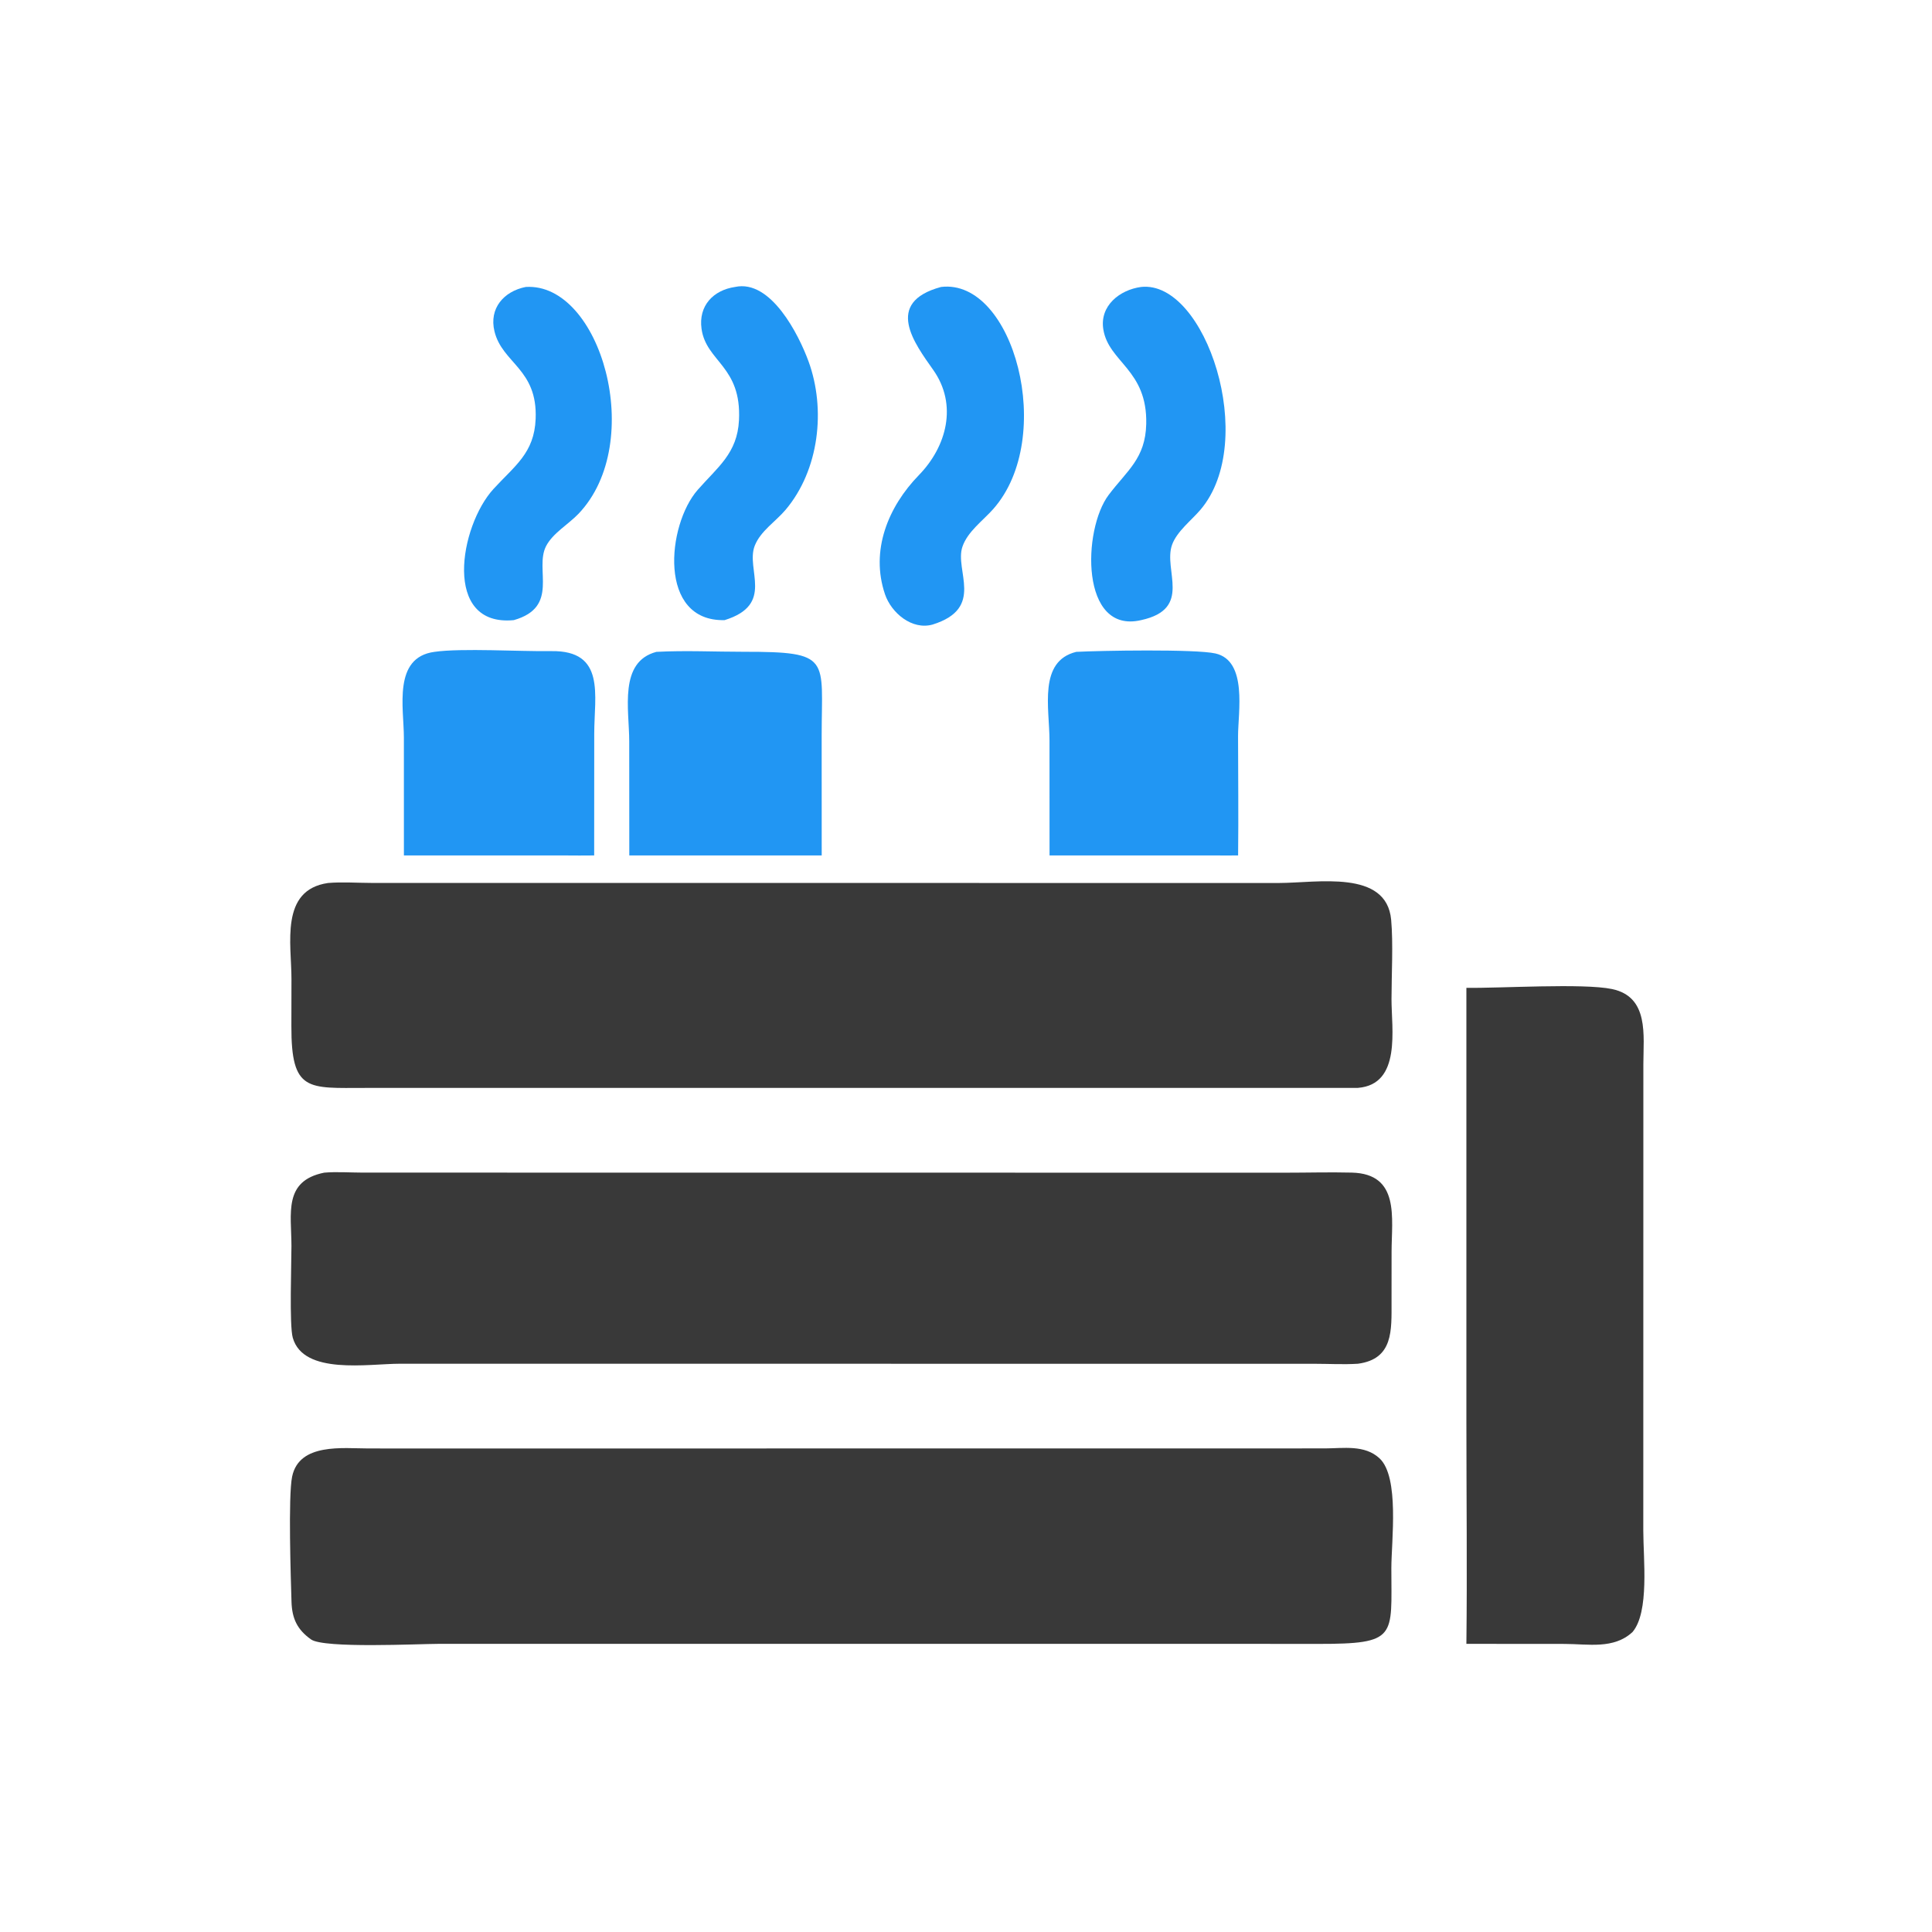 <svg version="1.1" xmlns="http://www.w3.org/2000/svg" style="display: block;" viewBox="0 0 2048 2048" width="512" height="512">
<path transform="translate(0,0)" fill="rgb(33,150,243)" d="M 779.182 304.185 C 817.214 295.915 846.787 355.001 857.019 382.919 C 875.683 433.84 868.317 498.327 832.741 540.433 C 822.241 552.861 806.114 562.964 800.048 578.504 C 790.172 603.808 821.605 640.755 768.121 657.366 C 697.107 659.098 706.913 556.487 739.634 519.221 C 760.803 495.113 781.592 480.478 783.354 445.497 C 786.25 387.996 748.574 383.674 743.664 348.556 C 740.268 324.259 755.997 307.565 779.182 304.185 z"/>
<path transform="translate(0,0)" fill="rgb(33,150,243)" d="M 557.294 304.185 C 636.61 299.219 685.615 468.865 613.194 544.674 C 602.562 555.804 585.729 565.326 578.756 579.127 C 566.398 603.589 593.463 643.456 544.649 657.366 C 468.678 664.664 487.209 557.596 523.049 518.4 C 545.622 493.714 566.34 480.39 567.808 444.057 C 569.955 390.904 532.426 385.288 524.152 351.197 C 518.244 326.858 534.049 308.798 557.294 304.185 z"/>
<path transform="translate(0,0)" fill="rgb(33,150,243)" d="M 1209.59 304.185 C 1277.93 296.718 1334.37 467.568 1272.59 540.297 C 1262.96 551.635 1247.53 563.291 1242.43 577.51 C 1232.81 604.339 1264.62 645.444 1209.59 657.366 C 1144.99 672.435 1147.44 561.45 1175.25 524.616 C 1194.93 498.555 1214.21 485.977 1215.05 449.413 C 1216.36 391.79 1175.33 384.228 1169.58 349.237 C 1165.44 324.097 1187.07 307.208 1209.59 304.185 z"/>
<path transform="translate(0,0)" fill="rgb(33,150,243)" d="M 997.567 304.185 C 1074.53 294.942 1119.9 463.71 1052.94 539.522 C 1041.99 551.921 1025.76 563.388 1020.24 579.473 C 1011.56 604.755 1044.42 644.606 988.653 662.035 C 966.744 668.235 944.826 649.687 938.126 629.939 C 922.431 583.673 941.373 537.241 974.078 503.63 C 1003.46 473.432 1015.34 429.173 989.361 392.275 C 969.639 364.261 936.522 320.697 997.567 304.185 z"/>
<path transform="translate(0,0)" fill="rgb(33,150,243)" d="M 1140.87 691.003 C 1165.24 689.695 1267.25 687.851 1288.48 692.712 C 1322.7 700.549 1312.36 755.233 1312.39 780.304 C 1312.44 822.457 1312.93 864.658 1312.44 906.806 C 1303.8 906.908 1295.14 906.811 1286.5 906.806 L 1112.56 906.806 L 1112.51 785.03 C 1112.51 750.691 1100.42 700.914 1140.87 691.003 z"/>
<path transform="translate(0,0)" fill="rgb(33,150,243)" d="M 460.522 691.003 C 488.756 686.859 552.744 690.735 584.362 690.22 C 642.286 689.276 629.926 737.235 629.916 777.54 L 629.848 906.806 C 619.408 906.997 608.952 906.842 598.51 906.806 L 428.152 906.806 L 428.134 781.793 C 428.104 750.329 416.297 696.874 460.522 691.003 z"/>
<path transform="translate(0,0)" fill="rgb(33,150,243)" d="M 695.825 691.003 C 726.484 689.378 757.785 690.926 788.512 690.913 C 881.944 690.876 871.002 697.637 871 779.659 L 871.044 906.806 L 843.089 906.806 L 667.08 906.806 L 667.006 785.654 C 666.99 752.058 655.697 701.565 695.825 691.003 z"/>
<path transform="translate(0,0)" fill="rgb(57,57,57)" d="M 1554.43 1047.14 C 1589.83 1047.72 1678.33 1042.03 1708.89 1048.45 C 1748.27 1056.73 1742.04 1097.73 1742.03 1128 L 1741.96 1622.67 C 1741.96 1652.57 1748.59 1708.78 1730.52 1730.03 C 1710.61 1748.48 1683.55 1742.67 1658.64 1742.63 L 1554.43 1742.55 C 1555.34 1665.03 1554.44 1587.38 1554.44 1509.85 L 1554.43 1047.14 z"/>
<path transform="translate(0,0)" fill="rgb(57,57,57)" d="M 343.654 1243.07 C 356.813 1241.94 370.967 1242.99 384.207 1243.01 L 1361.94 1243.11 C 1385.56 1243.12 1409.33 1242.43 1432.93 1243.01 C 1484.28 1244.28 1475.13 1291.26 1475.13 1327.2 L 1475.09 1380.18 C 1475.05 1409.94 1477.23 1440.58 1439.48 1445.62 C 1424.45 1446.59 1408.83 1445.69 1393.74 1445.67 L 423.813 1445.61 C 390.287 1445.67 321.591 1457.82 310.34 1418.02 C 306.616 1404.84 308.963 1339.04 308.947 1320.82 C 308.917 1286.23 300.154 1251.87 343.654 1243.07 z"/>
<path transform="translate(0,0)" fill="rgb(57,57,57)" d="M 473.325 1535.46 L 1404.56 1535.37 C 1424.13 1535.29 1446.57 1531.32 1462.28 1545.82 C 1483.75 1565.63 1474.9 1633.78 1474.89 1662.48 C 1474.88 1735.43 1481.8 1742.67 1396.69 1742.61 L 1312.44 1742.55 L 464.6 1742.56 C 444.392 1742.56 343.505 1747.62 329.74 1737.88 C 315.223 1727.6 309.518 1715.89 309 1697.78 C 308.33 1674.36 305.319 1585.93 309.694 1565.16 C 317.25 1529.28 363.704 1535.43 390.496 1535.42 L 473.325 1535.46 z"/>
<path transform="translate(0,0)" fill="rgb(57,57,57)" d="M 347.699 936.013 C 362.612 934.741 378.681 935.909 393.691 935.947 L 1355.58 936.013 C 1396.24 935.976 1469.79 921.382 1474.68 975.027 C 1476.94 999.733 1475.08 1033.51 1475.05 1059.07 C 1475 1090.46 1485.71 1149.5 1439.48 1153.19 L 387.015 1153.24 C 326.508 1153.27 308.667 1157.77 308.876 1087.7 L 308.962 1037.81 C 309.02 1000.74 296.423 943.436 347.699 936.013 z"/>
</svg>